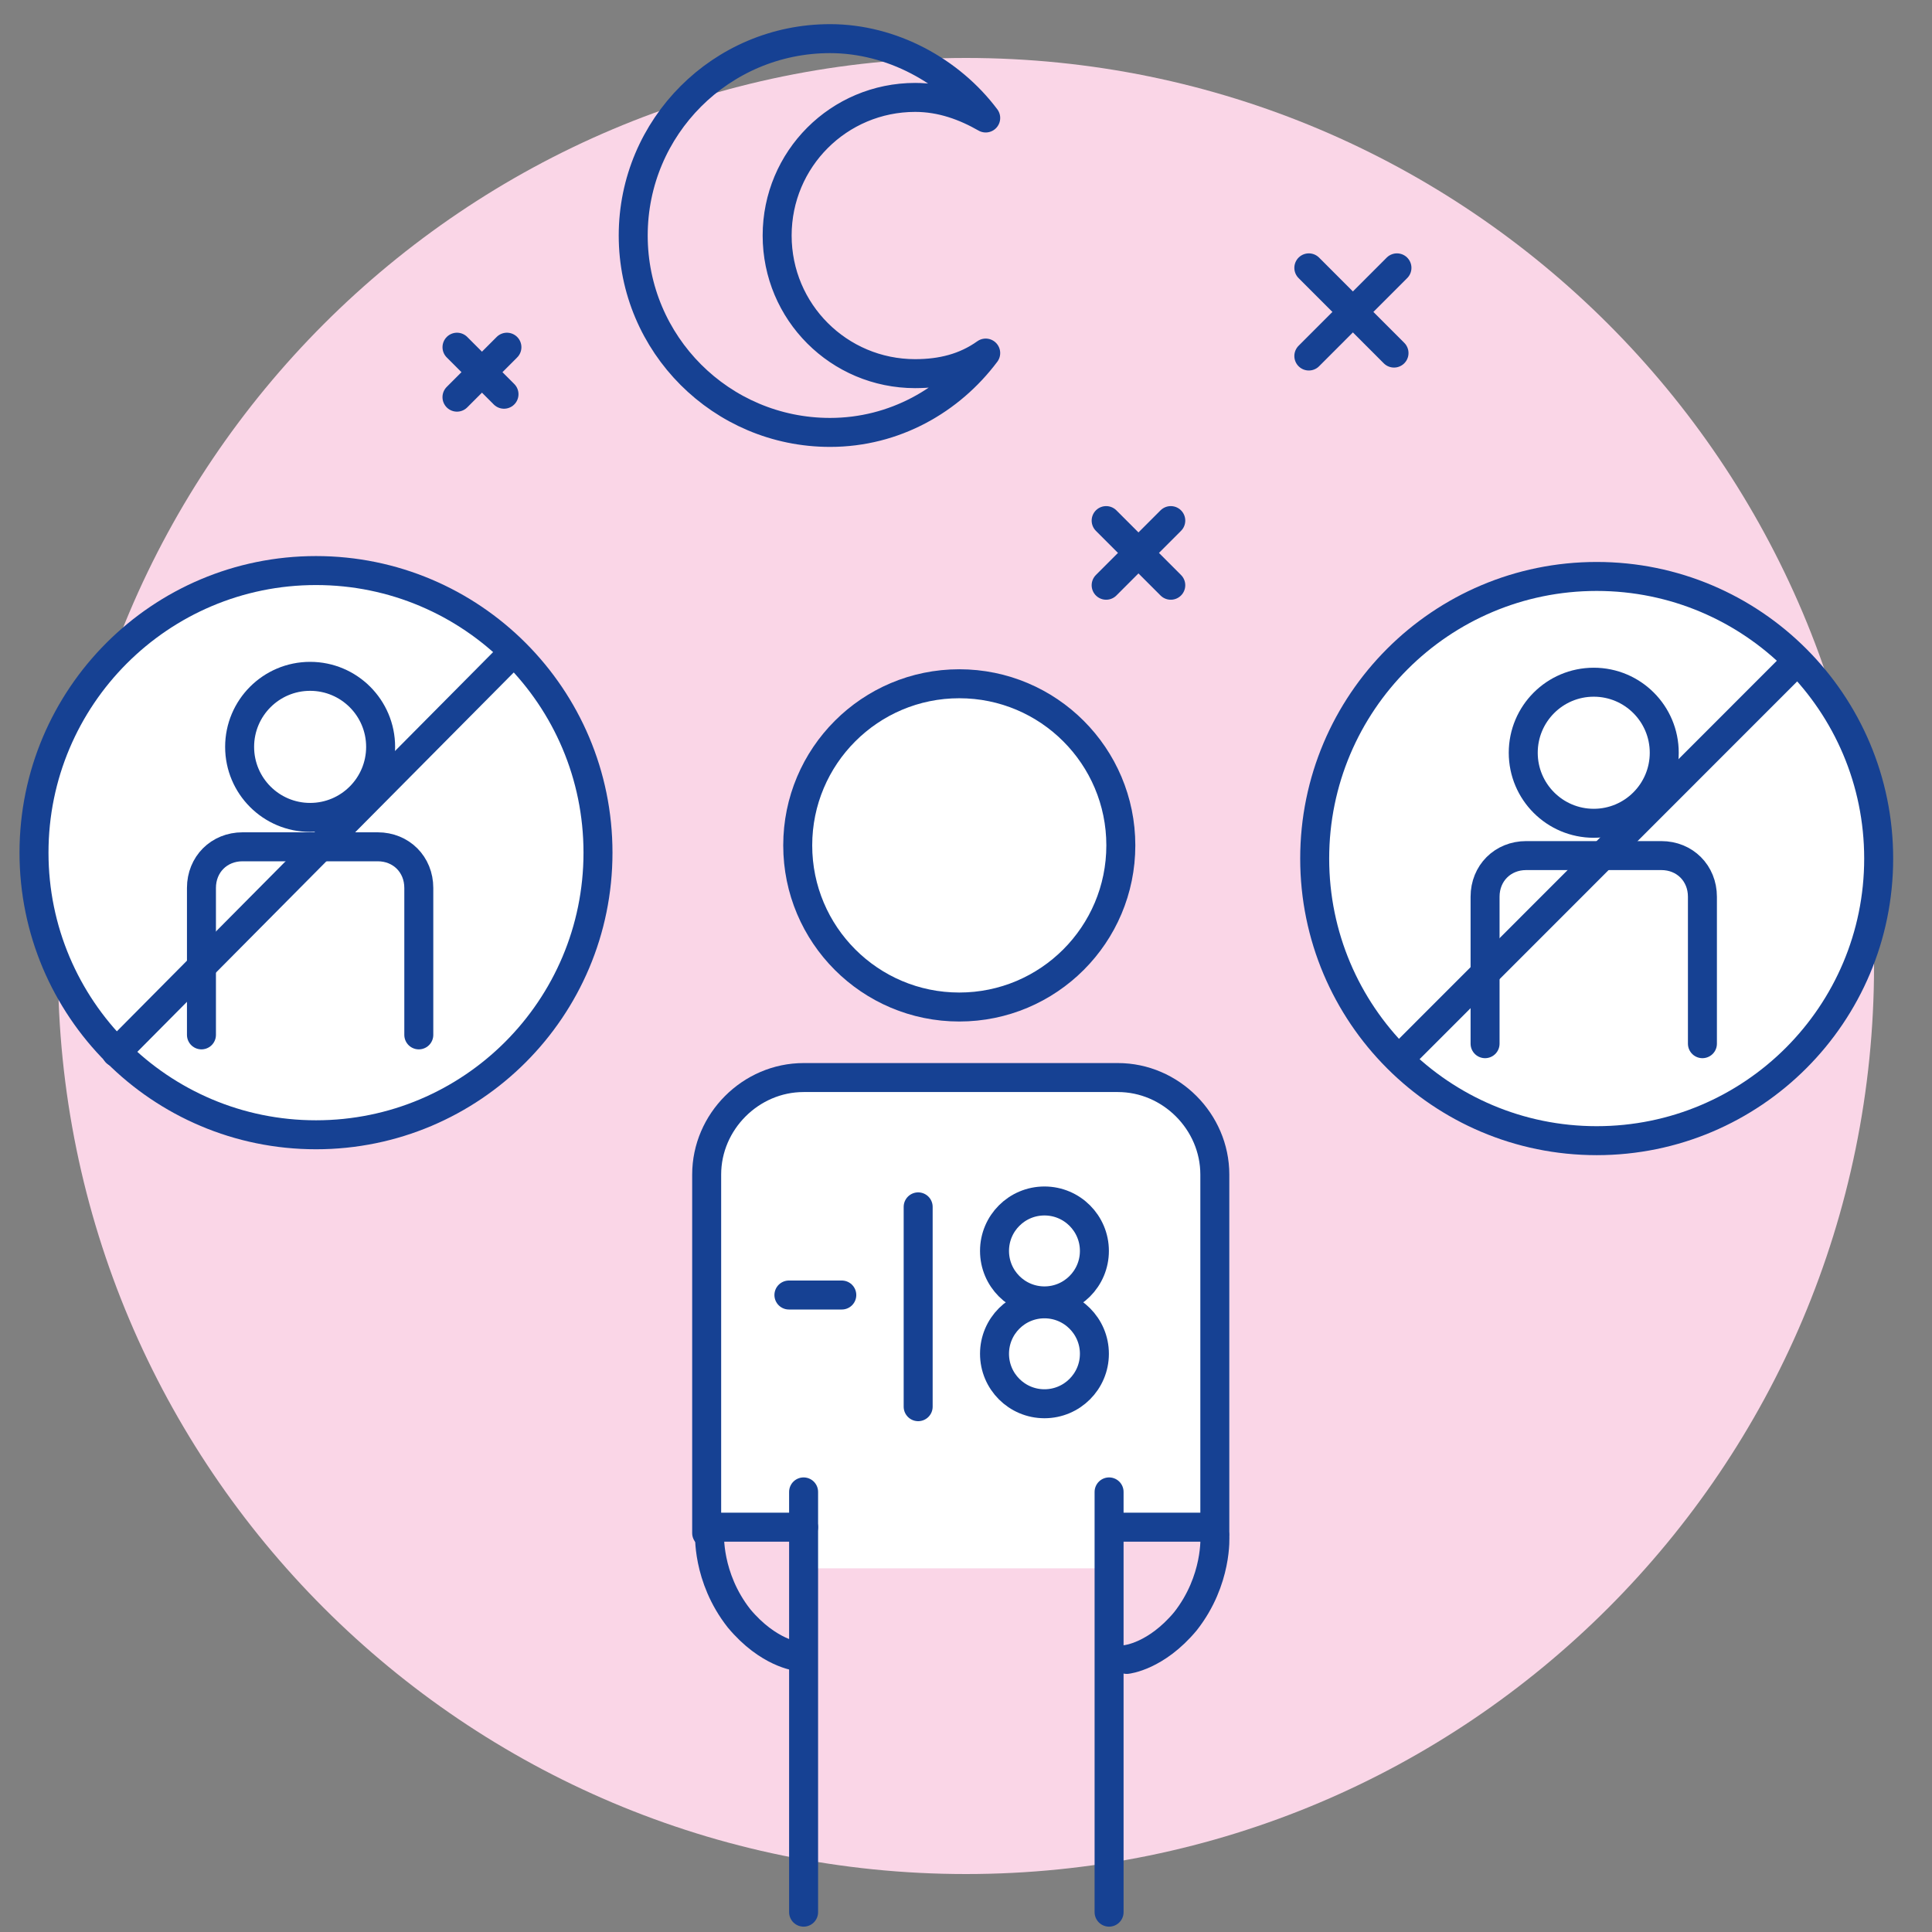 <?xml version="1.0" encoding="UTF-8"?> <svg xmlns="http://www.w3.org/2000/svg" fill="none" height="100" viewBox="0 0 100 100" width="100"><rect x="0" y="0" width="100" height="100" fill="#808080" stroke="none"/><path d="m50 97c25.957 0 47-21.043 47-47s-21.043-47-47-47-47 21.043-47 47 21.043 47 47 47z" fill="#fad6e7"></path><g stroke="#164193" stroke-linecap="round" stroke-miterlimit="10" stroke-width="1.5"><path d="m47.371 19.34c-3.953 0-7.146-3.194-7.146-7.149 0-3.955 3.193-7.149 7.146-7.149 1.368 0 2.585.456 3.649 1.065-1.825-2.434-4.865-4.107-8.058-4.107-5.625 0-10.187 4.563-10.187 10.191 0 5.628 4.561 10.191 10.187 10.191 3.345 0 6.234-1.673 8.058-4.107-1.064.76-2.281 1.065-3.649 1.065z" stroke-linejoin="round"></path><path d="m16.356 58.736c8.061 0 14.596-6.538 14.596-14.602s-6.535-14.602-14.596-14.602c-8.061 0-14.596 6.538-14.596 14.602s6.535 14.602 14.596 14.602z" fill="#fff"></path><path d="m16.052 42.309c2.015 0 3.649-1.634 3.649-3.651s-1.634-3.651-3.649-3.651c-2.015 0-3.649 1.634-3.649 3.651s1.634 3.651 3.649 3.651z"></path><path d="m10.427 53.565v-7.605c0-1.217.912-2.13 2.128-2.13h6.994c1.216 0 2.128.913 2.128 2.13v7.605"></path><path d="m26.542 33.791-20.525 20.687"></path><path d="m82.644 59.041c8.061 0 14.596-6.538 14.596-14.602s-6.535-14.602-14.596-14.602-14.596 6.538-14.596 14.602 6.535 14.602 14.596 14.602z" fill="#fff"></path><path d="m82.492 42.613c2.015 0 3.649-1.634 3.649-3.651s-1.634-3.651-3.649-3.651c-2.015 0-3.649 1.634-3.649 3.651s1.634 3.651 3.649 3.651z"></path><path d="m76.867 54.021v-7.606c0-1.217.912-2.13 2.128-2.13h6.994c1.216 0 2.128.913 2.128 2.13v7.606"></path><path d="m92.983 34.247-20.525 20.535"></path><path d="m67.745 13.864 4.409 4.411" stroke-linejoin="round"></path><path d="m72.306 13.864-4.561 4.563" stroke-linejoin="round"></path><path d="m23.654 17.971 2.433 2.434" stroke-linejoin="round"></path><path d="m26.238 17.971-2.585 2.586" stroke-linejoin="round"></path><path d="m57.254 26.946 3.345 3.346" stroke-linejoin="round"></path><path d="m60.599 26.946-3.345 3.346" stroke-linejoin="round"></path></g><path d="m41.898 81.176h15.052v-2.282l4.257.152 1.824-1.065-.152-17.949-2.281-3.651-18.092-.152-3.649.456-1.976 3.194-.304 19.166h5.017z" fill="#fff"></path><path d="m49.652 52.123c4.618 0 8.362-3.746 8.362-8.366s-3.744-8.366-8.362-8.366c-4.618 0-8.362 3.746-8.362 8.366s3.744 8.366 8.362 8.366z" fill="#fff" stroke="#164193" stroke-linecap="round" stroke-miterlimit="10" stroke-width="1.5"></path><path d="m36.577 79.351v-18.557c0-2.738 2.281-5.02 5.017-5.02h16.268c2.737 0 5.017 2.282 5.017 5.02v18.557" stroke="#164193" stroke-linecap="round" stroke-miterlimit="10" stroke-width="1.5"></path><path d="m40.834 67.03h2.737" stroke="#164193" stroke-linecap="round" stroke-miterlimit="10" stroke-width="1.5"></path><path d="m47.524 62.467v10.343" stroke="#164193" stroke-linecap="round" stroke-miterlimit="10" stroke-width="1.5"></path><path d="m54.061 67.334c1.427 0 2.585-1.158 2.585-2.586 0-1.428-1.157-2.586-2.585-2.586s-2.585 1.158-2.585 2.586c0 1.428 1.157 2.586 2.585 2.586z" stroke="#164193" stroke-linecap="round" stroke-miterlimit="10" stroke-width="1.5"></path><path d="m54.061 72.658c1.427 0 2.585-1.158 2.585-2.586 0-1.428-1.157-2.586-2.585-2.586s-2.585 1.158-2.585 2.586c0 1.428 1.157 2.586 2.585 2.586z" stroke="#164193" stroke-linecap="round" stroke-miterlimit="10" stroke-width="1.5"></path><path d="m36.729 79.351s-.152 2.282 1.52 4.411c1.52 1.825 3.041 1.977 3.041 1.977" stroke="#164193" stroke-linecap="round" stroke-miterlimit="10" stroke-width="1.5"></path><path d="m62.88 79.503s.152 2.282-1.52 4.411c-1.52 1.825-3.041 1.977-3.041 1.977" stroke="#164193" stroke-linecap="round" stroke-miterlimit="10" stroke-width="1.5"></path><path d="m41.594 77.221v21.752" stroke="#164193" stroke-linecap="round" stroke-miterlimit="10" stroke-width="1.5"></path><path d="m57.406 77.221v21.752" stroke="#164193" stroke-linecap="round" stroke-miterlimit="10" stroke-width="1.5"></path><path d="m36.729 79.047h4.865" stroke="#164193" stroke-linecap="round" stroke-miterlimit="10" stroke-width="1.5"></path><path d="m62.727 79.047h-1.52-3.345" stroke="#164193" stroke-linecap="round" stroke-miterlimit="10" stroke-width="1.5"></path></svg> 